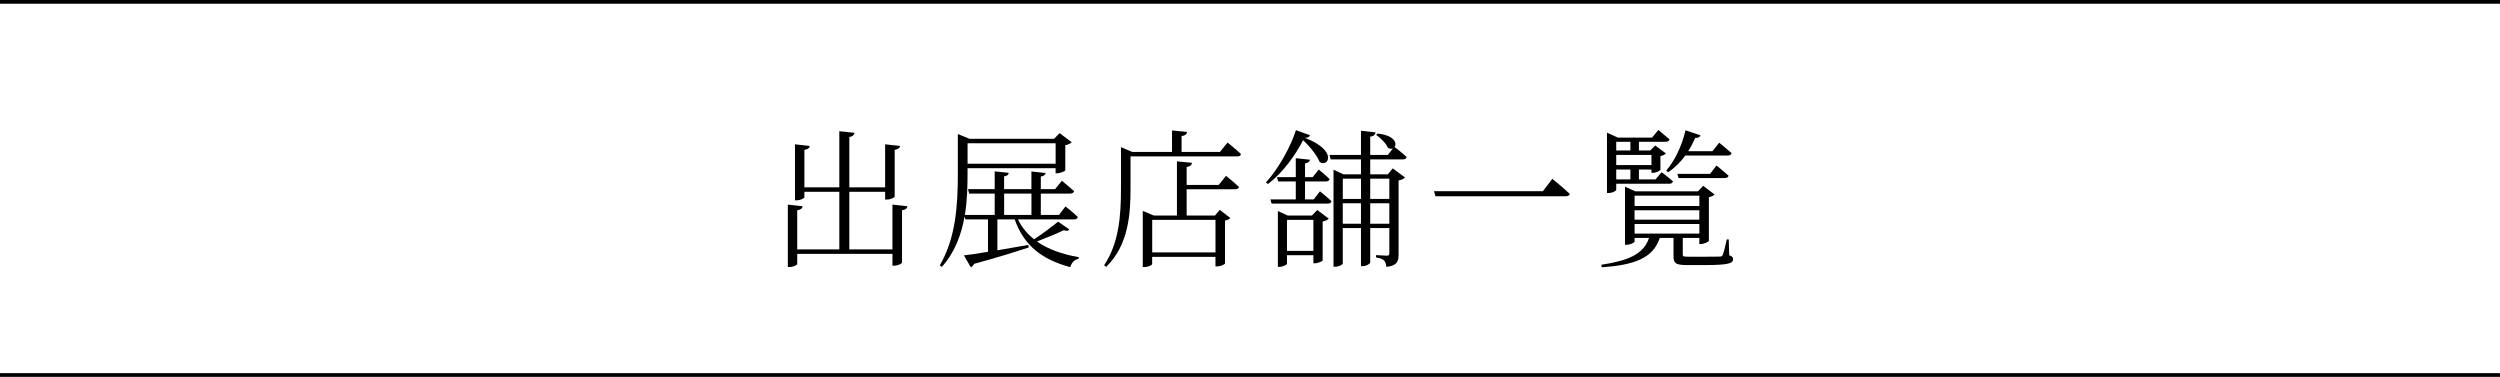 <?xml version="1.0" encoding="UTF-8"?>
<svg id="_レイヤー_2" data-name="レイヤー 2" xmlns="http://www.w3.org/2000/svg" viewBox="0 0 670 101">
  <defs>
    <style>
      .cls-1 {
        fill: #000001;
        stroke-width: 0px;
      }

      .cls-2 {
        fill: #fff;
        stroke: #000001;
        stroke-miterlimit: 10;
      }
    </style>
  </defs>
  <g id="_文字" data-name="文字">
    <g>
      <g>
        <path class="cls-1" d="M243.18,55.28c-.08.56-.44.92-1.44,1.08v13.96c0,.32-1.08.88-2.08.88h-.48v-3.16h-25.52v2.68c0,.32-1.08.84-2.04.84h-.48v-16.72l3.96.44c-.08.56-.44.92-1.44,1.08v10.48h11.28v-15.44h-9.36v1.44c0,.32-1.08.84-2.04.84h-.48v-15l3.96.44c-.08.52-.44.88-1.44,1.04v10.04h9.36v-15.04l4.08.44c-.12.56-.44.96-1.4,1.12v13.48h9.6v-11.52l4,.44c-.08.52-.48.88-1.44,1.04v12.52c0,.28-1.12.8-2.08.8h-.48v-2.08h-9.6v15.44h11.56v-12l4,.44Z"/>
        <path class="cls-1" d="M286.58,61.48c-.32.4-.68.52-1.48.2-1.76.88-4.72,2.08-7.2,3.04,2.96,2.08,6.8,3.44,11.2,4.2l-.04.44c-1.08.2-1.88,1-2.24,2.24-7.64-2.08-12.4-5.8-14.88-12.8h-4.64v8.28c2.56-.44,5.4-.96,8.28-1.44l.12.68c-3.32,1.08-8.04,2.6-14.68,4.4-.16.48-.48.76-.88.88l-1.8-3.16c1.44-.16,3.72-.48,6.44-.96v-8.68h-6.04l-.24-.76c-.84,4.76-2.56,9.56-6.08,13.48l-.56-.4c4.32-7.36,4.84-16.28,4.84-24.44v-10.76l3.12,1.28h22.68l1.48-1.52,3.24,2.44c-.28.32-.92.64-1.72.8v6.72c-.04.24-1.36.8-2.2.8h-.4v-1.36h-23.6v1.6c0,3.28-.08,7.08-.72,10.92h8v-5.72h-6.84l-.32-1.2h7.16v-4.76l3.76.4c-.04.52-.4.8-1.24.96v3.4h7.32v-4.72l3.8.4c-.08.48-.4.8-1.28.96v3.36h3.84l1.8-2.24s2,1.64,3.28,2.8c-.12.44-.52.64-1.08.64h-7.84v5.72h4.88l1.72-2.28s2.08,1.6,3.32,2.84c-.12.44-.44.64-1,.64h-15.04c1.04,2.16,2.52,3.92,4.32,5.32,2.2-1.4,4.96-3.52,6.44-4.72l3,2.08ZM259.31,38.4v5.48h23.6v-5.48h-23.6ZM269.11,51.88v5.72h7.32v-5.72h-7.32Z"/>
        <path class="cls-1" d="M328.98,38.2s2.24,1.8,3.6,3.08c-.08.44-.44.64-1,.64h-28.6v8.56c0,6.6-.44,15.12-6.52,21.04l-.56-.44c4.04-6,4.52-13.48,4.52-20.56v-11.08l3.04,1.28h10.64v-5.76l4.04.4c-.08.56-.48.96-1.48,1.12v4.24h10.28l2.04-2.52ZM328.58,47.12s2.12,1.72,3.48,3c-.12.4-.48.6-1.08.6h-12.96v7.04h7.6l1.28-1.52,2.84,2.2c-.28.28-.64.52-1.44.68v11.48c0,.16-.96.8-2.2.8h-.36v-2.56h-16.96v1.92c0,.24-.84.8-2.12.8h-.4v-15.04l2.96,1.24h6.2v-14.52l4.04.4c-.08.56-.44.96-1.44,1.12v4.8h8.6l1.96-2.44ZM308.79,58.92v8.72h16.96v-8.72h-16.96Z"/>
        <path class="cls-1" d="M351.07,36.24c-.12.4-.48.68-1.32.72,9.04,3.48,6.12,8.04,3.92,6.44-.68-1.64-2.32-3.84-4.44-5.84-2,3.92-5.48,8.84-9.44,11.76l-.52-.44c3.32-3.52,6.76-9.84,8.04-14l3.76,1.36ZM353.75,51.28s1.92,1.52,3.08,2.64c-.08.44-.44.64-1,.64h-15.04l-.32-1.12h6.8v-4.8h-4.72l-.32-1.16h5.04v-5.08l3.8.4c-.08.52-.48.84-1.32,1v3.68h2.04l1.64-2.04s1.76,1.44,2.92,2.56c-.12.44-.52.64-1.04.64h-5.56v4.8h2.32l1.68-2.16ZM353.03,56.28l3.08,2.32c-.28.32-.92.64-1.64.76v10.44c-.04.2-1.28.76-2.12.76h-.36v-2.16h-7.08v2.28c0,.28-1.08.84-2.08.84h-.36v-14.96l2.64,1.2h6.48l1.44-1.48ZM351.99,67.24v-8.32h-7.08v8.32h7.08ZM367.22,42.72v4h4.72l1.32-1.6,3.28,2.44c-.24.32-.92.68-1.72.8v19.76c0,1.96-.36,3.08-3.28,3.4-.08-.72-.24-1.36-.6-1.68-.36-.4-1-.68-2.16-.84v-.64s2.32.16,2.88.16.68-.16.68-.68v-6.72h-5.12v9.16c0,.4-1.04,1.04-2,1.04h-.48v-10.2h-4.88v9.48c0,.28-.92.88-2.04.88h-.44v-26l2.68,1.24h4.68v-4h-8.12l-.32-1.2h8.44v-6.48l3.92.44c-.12.6-.44,1-1.44,1.16v4.88h4.72l1.36-1.76c-.36.16-.8.16-1.32-.12-.52-1.24-2-2.68-3.16-3.48l.36-.36c4.52.44,5.28,2.6,4.56,3.6.44.32,2.16,1.64,3.24,2.68-.12.44-.44.64-1,.64h-8.76ZM359.87,47.88v5.44h4.88v-5.44h-4.88ZM364.74,59.96v-5.48h-4.88v5.48h4.88ZM367.22,47.88v5.44h5.12v-5.44h-5.12ZM372.34,59.96v-5.48h-5.12v5.48h5.12Z"/>
        <path class="cls-1" d="M413.5,51.24l2.52-3.32s2.92,2.36,4.68,4.04c-.12.48-.56.64-1.2.64h-34.79l-.4-1.36h29.2Z"/>
        <path class="cls-1" d="M463.42,68.4c.84.28,1.04.6,1.04,1.08,0,1.08-1.12,1.56-7.64,1.56h-4.64c-3.12,0-3.68-.52-3.68-2.32v-4.96h-3.68c-1.76,5.52-7.08,7.28-15.52,7.88l-.16-.68c7.28-1.12,11.36-2.84,12.8-7.2h-3.88v1c0,.24-1.12.84-2.16.84h-.4v-15.56l2.76,1.24h16.8l1.4-1.48,3.04,2.32c-.24.28-.84.6-1.52.72v11.68c0,.28-1.32.88-2.16.88h-.4v-1.64h-4.44v4.48c0,.48.16.56,1.6.56h4.32c1.84,0,3.44,0,4.04-.04.48,0,.56-.12.76-.44.28-.64.64-2.24,1.08-4.16h.52l.12,4.24ZM433.15,50.88c0,.2-.84.84-2.08.84h-.4v-16.16l2.96,1.32h9.12l1.68-2.04s1.84,1.48,3,2.52c-.12.44-.48.64-1.04.64h-7.16v2.32h3.04l1.32-1.32,2.88,2.12c-.24.28-.8.6-1.48.72v3.68c-.04.24-1.24.8-2,.8h-.4v-.88h-3.36v2.64h4.44l1.64-1.92s1.88,1.36,3.04,2.44c-.08.44-.44.64-.96.64h-14.24v1.64ZM433.15,38v2.32h3.8v-2.32h-3.8ZM433.15,41.52v2.72h9.44v-2.72h-9.44ZM436.95,45.44h-3.8v2.64h3.8v-2.64ZM438.07,52.44v2.76h17.36v-2.76h-17.36ZM455.42,56.36h-17.36v2.52h17.36v-2.52ZM438.07,62.6h17.36v-2.56h-17.36v2.56ZM446.55,45.72c2.16-2.48,4.16-6.44,5.16-10.8l4.04,1.36c-.2.44-.64.72-1.44.68-.56,1.28-1.16,2.48-1.88,3.56h6.52l1.8-2.28s2.04,1.64,3.32,2.8c-.12.44-.48.64-1.04.64h-11.36c-1.36,1.84-2.92,3.36-4.6,4.48l-.52-.44ZM460.02,44.36s2,1.6,3.24,2.72c-.08.44-.52.64-1.08.64h-12.32l-.32-1.12h8.76l1.72-2.24Z"/>
      </g>
      <line class="cls-2" y1=".5" x2="670" y2=".5"/>
      <line class="cls-2" y1="100.5" x2="670" y2="100.5"/>
    </g>
  </g>
</svg>